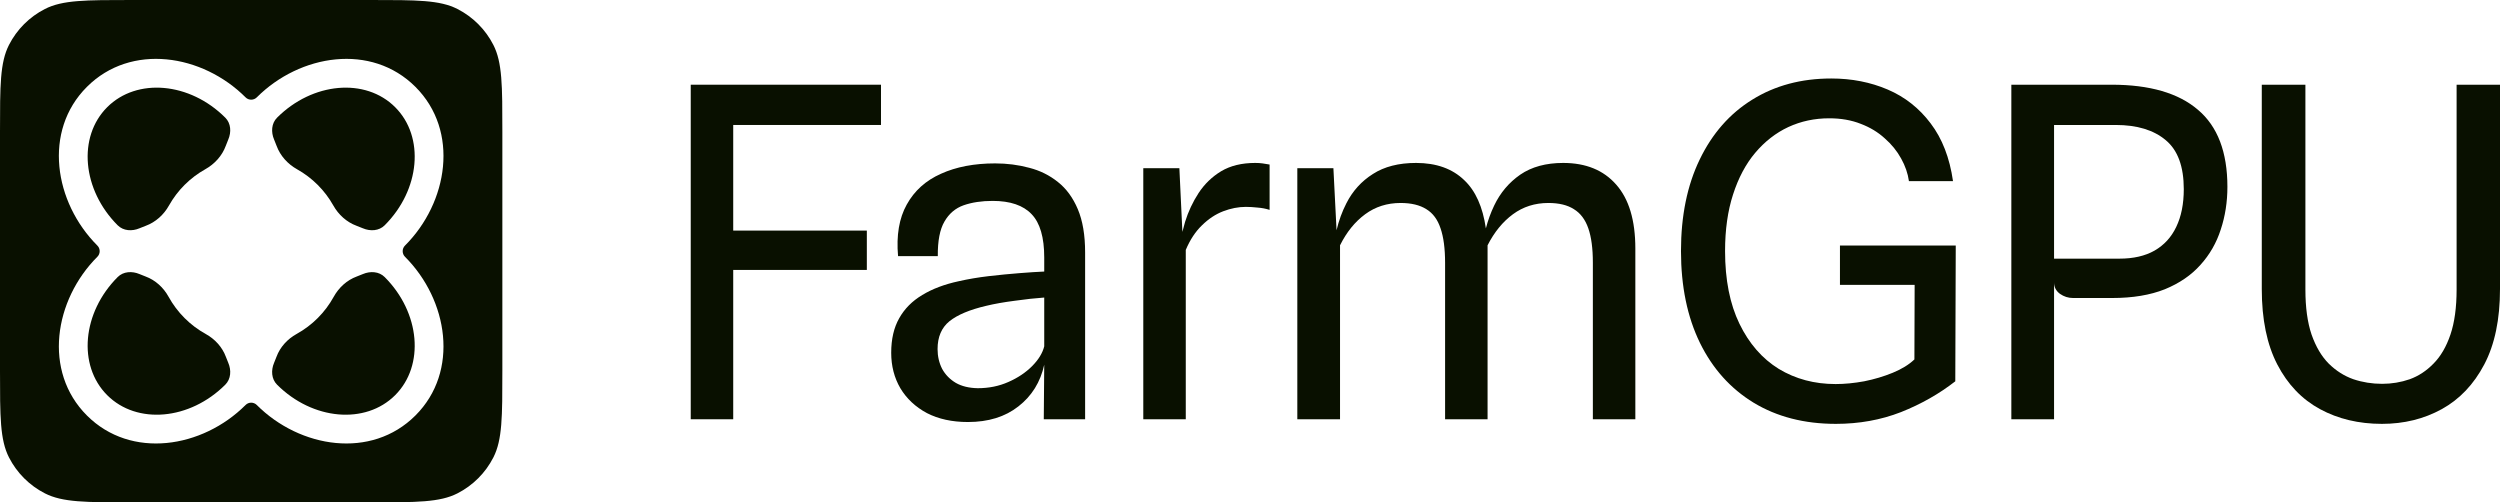 <svg width="637" height="128" viewBox="0 0 637 128" fill="none" xmlns="http://www.w3.org/2000/svg">
<path d="M58.166 35.548C58.97 33.663 58.855 31.434 57.406 29.985C48.358 20.937 34.884 19.74 27.312 27.312C19.74 34.884 20.937 48.358 29.985 57.406C31.434 58.854 33.662 58.97 35.545 58.166C36.071 57.941 36.601 57.731 37.135 57.535C39.659 56.607 41.736 54.714 43.05 52.368C45.221 48.495 48.436 45.285 52.313 43.119C54.682 41.796 56.595 39.701 57.529 37.154C57.727 36.614 57.939 36.079 58.166 35.548Z" fill="#091000"></path>
<path d="M37.09 70.449C39.604 71.376 41.666 73.273 42.956 75.621C45.149 79.609 48.443 82.907 52.428 85.104C54.756 86.387 56.636 88.433 57.558 90.925C57.747 91.438 57.95 91.947 58.166 92.453C58.97 94.337 58.854 96.566 57.406 98.014C48.357 107.063 34.884 108.26 27.312 100.688C19.74 93.116 20.937 79.642 29.985 70.594C31.434 69.145 33.662 69.03 35.546 69.834C36.056 70.052 36.572 70.257 37.09 70.449Z" fill="#091000"></path>
<path d="M70.444 90.922C71.365 88.428 73.245 86.381 75.572 85.096C79.548 82.901 82.835 79.611 85.025 75.632C86.319 73.281 88.385 71.38 90.903 70.452C91.424 70.26 91.942 70.054 92.455 69.835C94.338 69.031 96.567 69.146 98.015 70.594C107.063 79.642 108.26 93.116 100.688 100.688C93.116 108.26 79.643 107.063 70.594 98.014C69.145 96.566 69.03 94.337 69.835 92.452C70.051 91.946 70.254 91.436 70.444 90.922Z" fill="#091000"></path>
<path d="M90.859 57.532C88.33 56.604 86.249 54.708 84.931 52.359C82.763 48.494 79.556 45.291 75.688 43.127C73.32 41.802 71.407 39.705 70.473 37.157C70.275 36.617 70.062 36.08 69.835 35.547C69.03 33.663 69.146 31.435 70.594 29.986C79.643 20.938 93.116 19.741 100.688 27.313C108.26 34.885 107.063 48.358 98.015 57.407C96.567 58.855 94.338 58.97 92.455 58.166C91.927 57.941 91.395 57.729 90.859 57.532Z" fill="#091000"></path>
<path fill-rule="evenodd" clip-rule="evenodd" d="M0 33.562C0 21.814 0 15.94 2.286 11.453C4.297 7.506 7.506 4.297 11.453 2.286C15.94 0 21.814 0 33.562 0H94.439C106.186 0 112.06 0 116.547 2.286C120.494 4.297 123.703 7.506 125.714 11.453C128 15.94 128 21.814 128 33.562V94.439C128 106.186 128 112.06 125.714 116.547C123.703 120.494 120.494 123.703 116.547 125.714C112.06 128 106.186 128 94.439 128H33.562C21.814 128 15.94 128 11.453 125.714C7.506 123.703 4.297 120.494 2.286 116.547C0 112.06 0 106.186 0 94.439V33.562ZM22.14 22.14C10.887 33.393 13.81 51.574 24.814 62.578C25.593 63.358 25.593 64.642 24.813 65.422C13.81 76.425 10.887 94.607 22.14 105.86C33.393 117.113 51.574 114.19 62.578 103.186C63.358 102.406 64.642 102.406 65.422 103.187C76.426 114.19 94.607 117.113 105.86 105.86C117.113 94.607 114.19 76.426 103.187 65.422C102.407 64.642 102.407 63.358 103.187 62.579C114.19 51.575 117.113 33.394 105.86 22.141C94.607 10.888 76.426 13.81 65.422 24.814C64.642 25.594 63.358 25.593 62.578 24.814C51.574 13.81 33.393 10.887 22.14 22.14Z" fill="#091000"></path>
<path d="M446.821 102.606C452.757 106.202 459.741 108 467.772 108C473.708 108 479.237 107.003 484.358 105.01C489.479 102.978 494.096 100.359 498.208 97.154L498.325 62.564H468.82V72.589H487.85L487.791 91.584C486.395 92.913 484.552 94.047 482.263 94.985C479.974 95.923 477.549 96.646 474.988 97.154C472.428 97.623 470.003 97.857 467.714 97.857C462.321 97.857 457.491 96.568 453.223 93.988C448.994 91.369 445.658 87.539 443.213 82.497C440.769 77.455 439.547 71.28 439.547 63.971C439.547 58.538 440.226 53.73 441.584 49.548C442.942 45.327 444.823 41.79 447.229 38.937C449.673 36.044 452.486 33.856 455.667 32.37C458.887 30.885 462.36 30.143 466.084 30.143C469.072 30.143 471.749 30.612 474.115 31.55C476.482 32.449 478.519 33.68 480.226 35.243C481.972 36.767 483.368 38.487 484.416 40.402C485.464 42.279 486.123 44.194 486.395 46.148H497.626C496.773 40.207 494.872 35.302 491.923 31.432C489.013 27.563 485.367 24.69 480.982 22.814C476.598 20.938 471.807 20 466.608 20C458.965 20 452.253 21.798 446.472 25.394C440.73 28.951 436.269 34.032 433.087 40.637C429.906 47.203 428.315 54.981 428.315 63.971C428.315 72.96 429.925 80.758 433.145 87.363C436.366 93.929 440.924 99.01 446.821 102.606Z" fill="#091000"></path>
<path fill-rule="evenodd" clip-rule="evenodd" d="M246.633 107.531C242.598 107.531 239.107 106.769 236.158 105.245C233.248 103.681 230.998 101.571 229.407 98.913C227.856 96.255 227.08 93.245 227.08 89.884C227.08 86.406 227.759 83.474 229.116 81.09C230.474 78.667 232.434 76.693 234.994 75.169C237.555 73.605 240.659 72.433 244.306 71.651C246.711 71.104 249.252 70.674 251.929 70.361C254.645 70.048 257.244 69.794 259.727 69.599C262.21 69.403 264.325 69.267 266.071 69.189V65.612C266.071 60.492 265.004 56.818 262.87 54.59C260.736 52.323 257.419 51.19 252.919 51.19C250.125 51.19 247.661 51.561 245.528 52.304C243.433 53.046 241.803 54.434 240.639 56.466C239.475 58.46 238.913 61.391 238.952 65.26H228.825C228.36 59.984 229.097 55.606 231.037 52.128C232.977 48.61 235.887 45.992 239.766 44.272C243.646 42.513 248.243 41.634 253.559 41.634C256.585 41.634 259.475 42.005 262.23 42.748C264.984 43.451 267.429 44.663 269.563 46.382C271.696 48.063 273.384 50.369 274.626 53.3C275.867 56.232 276.488 59.906 276.488 64.323V106.827H265.954L266.071 92.933C265.101 97.349 262.909 100.887 259.495 103.544C256.119 106.202 251.832 107.531 246.633 107.531ZM249.136 98.913C251.968 98.913 254.567 98.385 256.934 97.33C259.339 96.275 261.357 94.926 262.986 93.284C264.616 91.643 265.644 89.962 266.071 88.243V75.814C263.821 75.97 261.318 76.243 258.563 76.634C255.809 76.986 253.384 77.416 251.289 77.924C247.099 78.901 243.976 80.21 241.919 81.852C239.902 83.494 238.893 85.858 238.893 88.946C238.893 90.783 239.281 92.464 240.057 93.988C240.872 95.473 242.036 96.665 243.549 97.564C245.062 98.424 246.924 98.874 249.136 98.913Z" fill="#091000"></path>
<path d="M301.274 59.087L300.505 42.865H291.31V106.827H302.135V63.678C303.221 61.098 304.599 59.007 306.267 57.404C307.935 55.763 309.739 54.571 311.679 53.828C313.619 53.086 315.539 52.714 317.44 52.714C318.372 52.714 319.361 52.773 320.408 52.89C321.495 52.968 322.523 53.164 323.493 53.476V41.927C322.911 41.809 322.309 41.712 321.689 41.634C321.107 41.555 320.486 41.516 319.826 41.516C316.412 41.516 313.522 42.22 311.155 43.627C308.827 45.034 306.907 46.891 305.394 49.197C303.92 51.464 302.775 53.906 301.96 56.525C301.704 57.39 301.475 58.244 301.274 59.087Z" fill="#091000"></path>
<path d="M347.84 54.59C345.241 56.505 343.107 59.144 341.439 62.505V106.827H330.556V42.865H339.751L340.553 58.665C341.133 56.202 341.972 53.905 343.068 51.776C344.659 48.649 346.909 46.167 349.819 44.33C352.729 42.454 356.395 41.516 360.818 41.516C365.978 41.516 370.071 42.982 373.097 45.913C375.975 48.629 377.81 52.723 378.601 58.195C379.122 56.173 379.828 54.229 380.721 52.362C382.273 49.118 384.484 46.5 387.355 44.506C390.265 42.513 393.912 41.516 398.296 41.516C404.077 41.516 408.577 43.353 411.798 47.027C415.057 50.701 416.686 56.134 416.686 63.326V106.827H405.862V66.902C405.862 63.306 405.474 60.394 404.698 58.167C403.922 55.939 402.7 54.317 401.031 53.3C399.402 52.245 397.229 51.718 394.513 51.718C391.099 51.718 388.093 52.675 385.493 54.59C382.894 56.505 380.74 59.144 379.033 62.505V106.827H368.209V66.961C368.209 63.326 367.821 60.394 367.045 58.167C366.308 55.939 365.105 54.317 363.437 53.3C361.769 52.245 359.577 51.718 356.861 51.718C353.447 51.718 350.44 52.675 347.84 54.59Z" fill="#091000"></path>
<path fill-rule="evenodd" clip-rule="evenodd" d="M528.203 75.931C527 75.931 525.894 75.579 524.886 74.875C523.877 74.133 523.373 73.156 523.373 71.944V106.827H512.49V21.583H538.038C547.737 21.583 555.07 23.713 560.036 27.973C565.041 32.194 567.543 38.741 567.543 47.614C567.543 51.444 566.981 55.059 565.856 58.46C564.769 61.86 563.043 64.87 560.676 67.488C558.348 70.107 555.322 72.178 551.598 73.703C547.873 75.188 543.411 75.931 538.213 75.931H528.203ZM548.979 63.853C546.573 65.221 543.586 65.905 540.017 65.905H523.373V31.843H539.086C544.517 31.843 548.765 33.133 551.83 35.712C554.895 38.253 556.428 42.415 556.428 48.2C556.428 51.952 555.788 55.157 554.507 57.815C553.266 60.434 551.423 62.446 548.979 63.853Z" fill="#091000"></path>
<path d="M591.142 104.248C595.759 106.749 601.016 108 606.913 108C612.538 108 617.621 106.749 622.16 104.248C626.699 101.746 630.307 97.955 632.984 92.874C635.661 87.793 637 81.383 637 73.644V21.583H625.943V73.761C625.943 78.334 625.419 82.165 624.371 85.252C623.324 88.34 621.888 90.803 620.065 92.64C618.28 94.477 616.263 95.805 614.013 96.626C611.762 97.408 609.415 97.799 606.971 97.799C604.41 97.799 601.966 97.408 599.638 96.626C597.31 95.805 595.215 94.477 593.353 92.64C591.53 90.803 590.075 88.34 588.988 85.252C587.941 82.165 587.417 78.334 587.417 73.761V21.583H576.302V73.644C576.302 81.383 577.621 87.793 580.259 92.874C582.897 97.955 586.525 101.746 591.142 104.248Z" fill="#091000"></path>
<path d="M176 106.827V21.583H224.477V31.843H186.824V58.753H220.869V68.778H186.824V106.827H176Z" fill="#091000"></path>
</svg>
